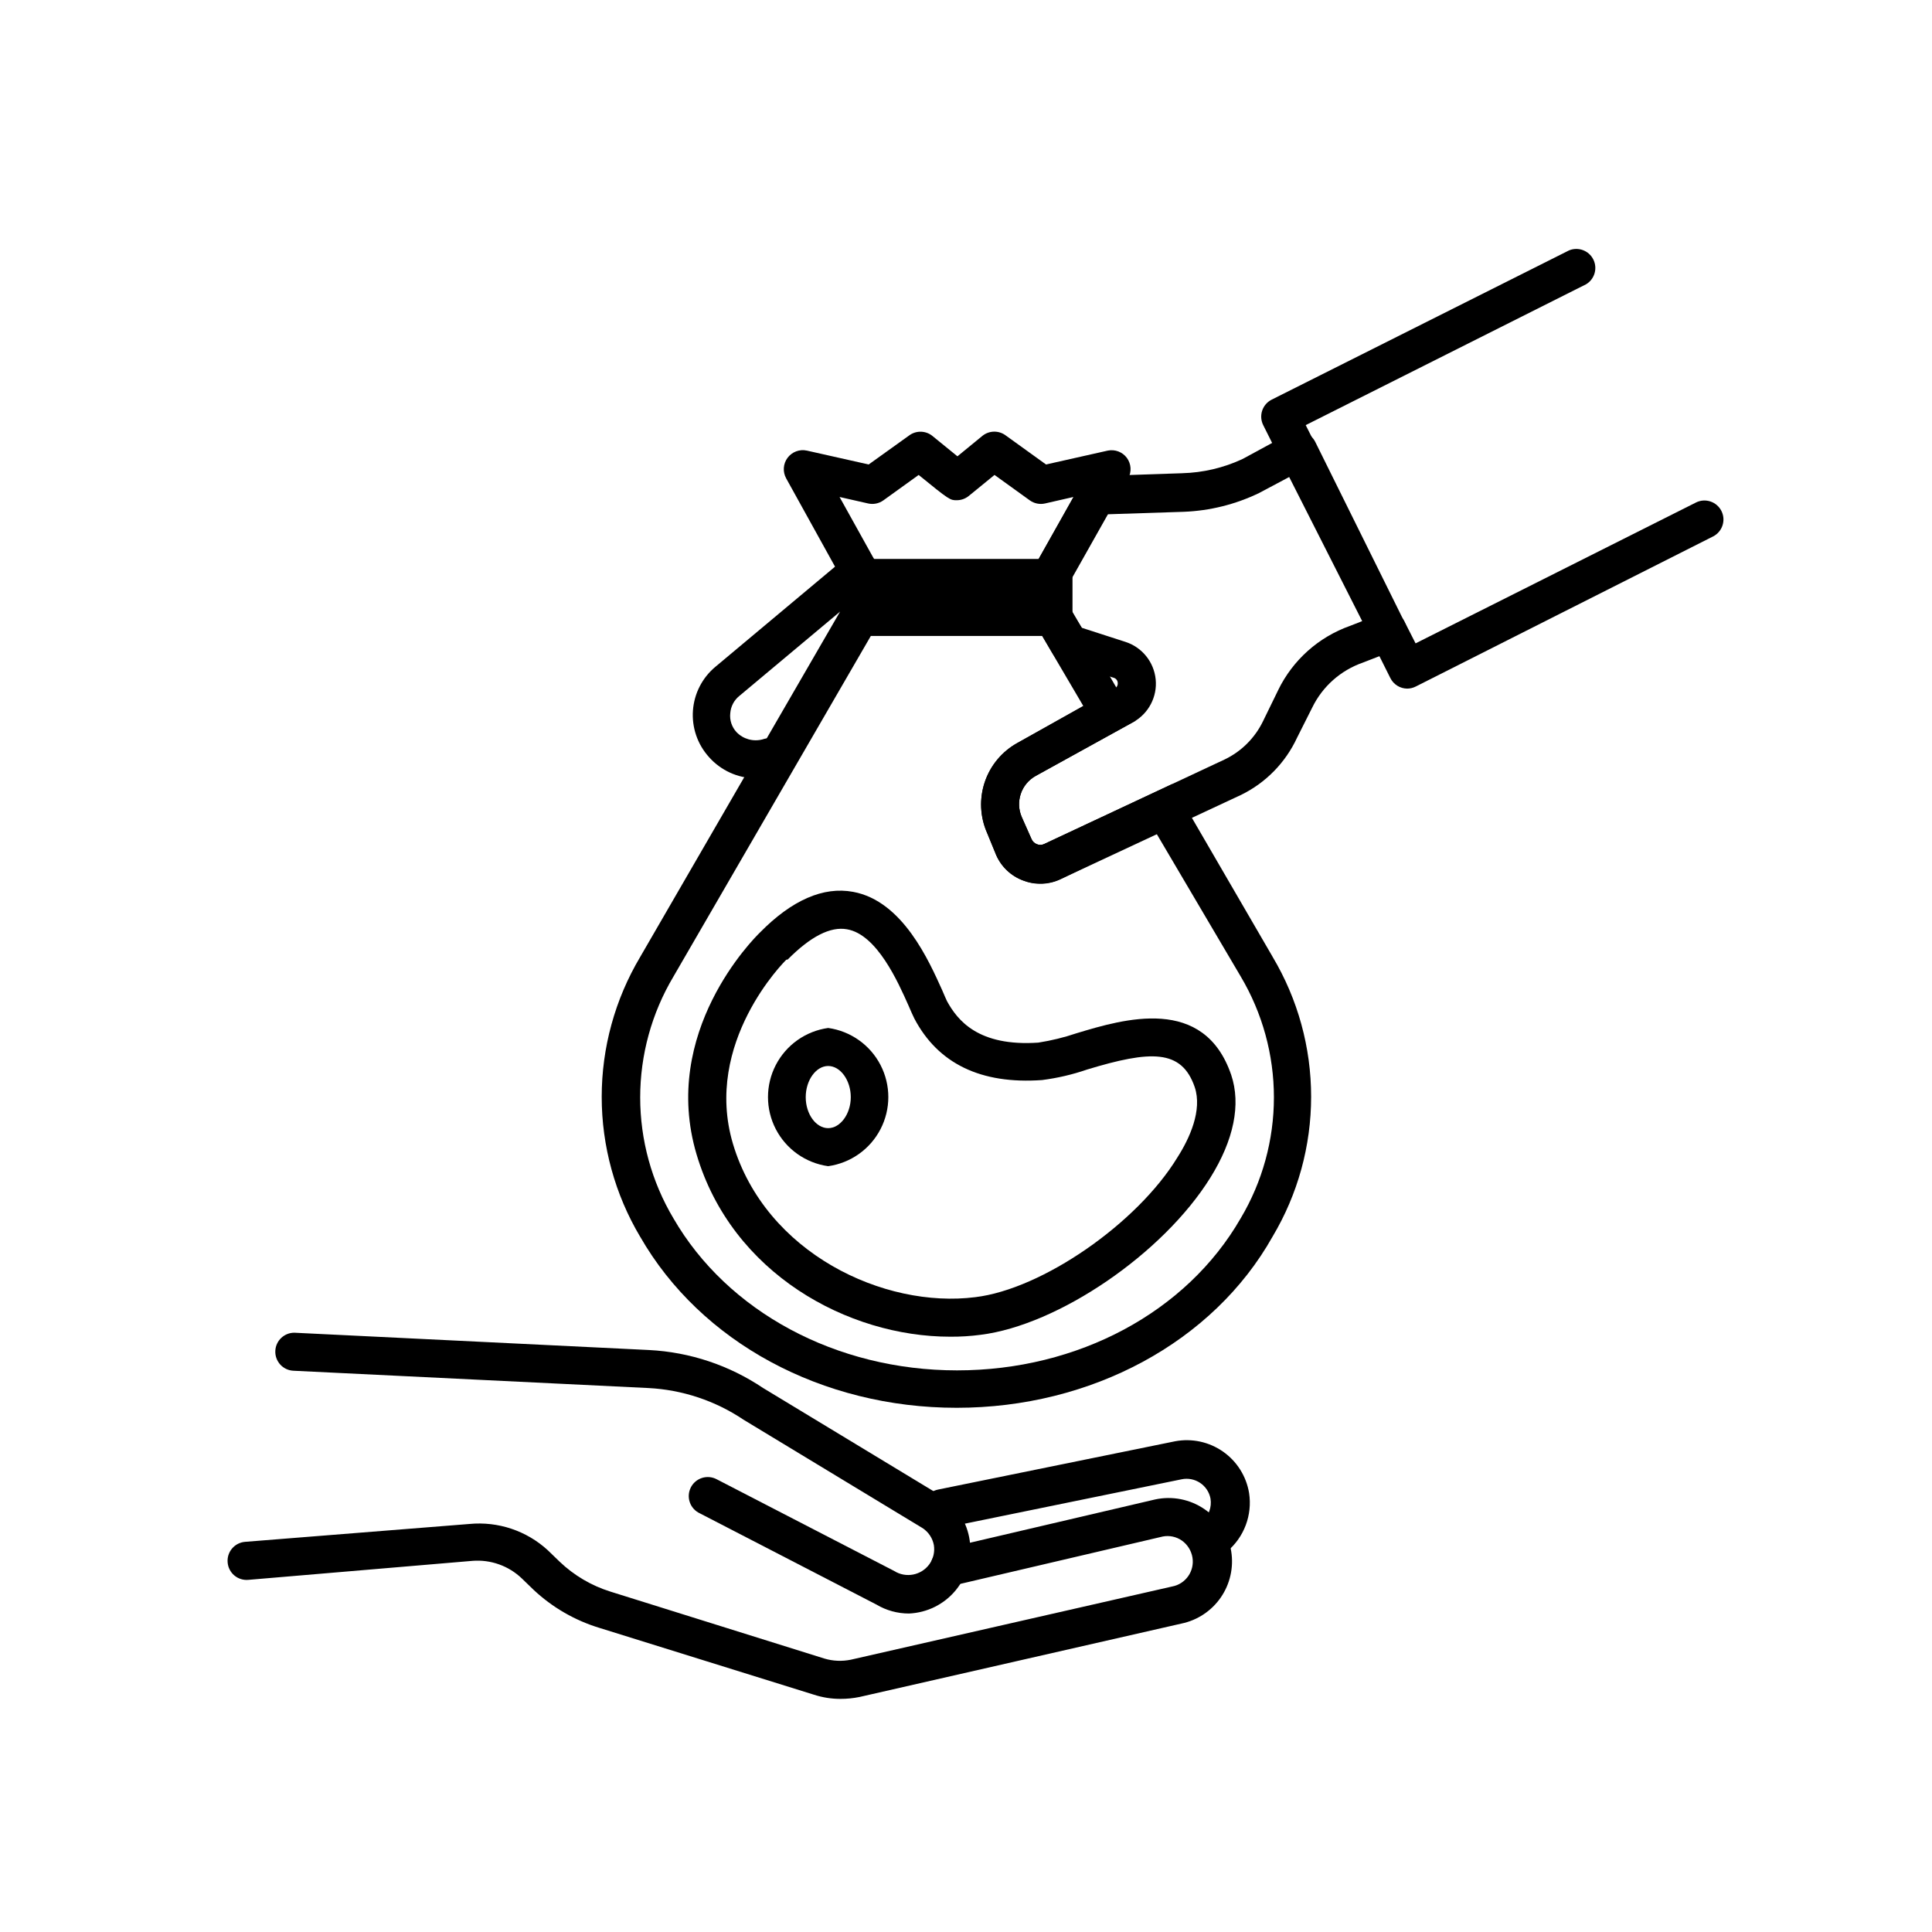 <?xml version="1.0" encoding="UTF-8"?>
<!-- Uploaded to: ICON Repo, www.svgrepo.com, Generator: ICON Repo Mixer Tools -->
<svg fill="#000000" width="800px" height="800px" version="1.1" viewBox="144 144 512 512" xmlns="http://www.w3.org/2000/svg">
 <g>
  <path d="m366.75 594.22c-2.394 0.008-4.773-0.367-7.051-1.109l-56.781-17.684c-6.523-1.973-12.504-5.422-17.48-10.078l-3.125-3.023c-3.496-3.359-8.266-5.066-13.098-4.684l-59.449 5.039c-1.34 0.109-2.664-0.316-3.688-1.188-1.02-0.871-1.652-2.109-1.754-3.449-0.113-1.336 0.312-2.664 1.184-3.684 0.871-1.023 2.113-1.652 3.449-1.758l59.449-4.734c7.594-0.73 15.137 1.797 20.758 6.953l3.125 3.023c3.824 3.656 8.445 6.383 13.5 7.957l56.68 17.734c2.273 0.68 4.68 0.781 7.004 0.305l85.145-19.398c3.602-0.664 6-4.098 5.391-7.707-0.305-1.812-1.32-3.43-2.824-4.484-1.469-1.016-3.285-1.395-5.035-1.059l-54.918 12.848c-1.344 0.445-2.812 0.305-4.051-0.391-1.234-0.691-2.121-1.875-2.441-3.254-0.32-1.379-0.043-2.832 0.762-3.996 0.801-1.168 2.059-1.941 3.465-2.133l55.168-12.898c4.508-0.973 9.219-0.047 13.027 2.551 3.809 2.602 6.383 6.652 7.125 11.203 0.684 4.277-0.305 8.652-2.762 12.219-2.461 3.566-6.199 6.047-10.438 6.926l-85.297 19.449c-1.656 0.34-3.348 0.508-5.039 0.504z"/>
  <path d="m384.88 571.6c-3.031 0-6.008-0.816-8.613-2.371l-46.805-24.18c-1.238-0.57-2.195-1.617-2.648-2.902-0.453-1.285-0.367-2.699 0.242-3.922 0.605-1.219 1.68-2.141 2.981-2.555 1.297-0.414 2.707-0.285 3.91 0.359l47.004 24.285c3.113 1.973 7.223 1.176 9.371-1.816 1.031-1.461 1.445-3.269 1.16-5.039-0.344-1.832-1.418-3.449-2.973-4.481l-47.508-28.766v-0.004c-7.488-5.016-16.191-7.906-25.191-8.363l-94.062-4.586c-1.336-0.062-2.594-0.656-3.488-1.648-0.898-0.996-1.367-2.305-1.297-3.641 0.133-2.684 2.352-4.789 5.039-4.785l94.012 4.586h-0.004c10.805 0.551 21.254 4.035 30.23 10.074l47.508 28.766v0.004c3.953 2.699 6.586 6.941 7.242 11.684 0.66 4.742-0.715 9.539-3.781 13.215-3.066 3.676-7.543 5.883-12.328 6.086z"/>
  <path d="m465.75 556.18c-1.5 0.004-2.922-0.664-3.879-1.812-0.859-1.031-1.27-2.356-1.148-3.688 0.125-1.336 0.773-2.562 1.801-3.418 1.793-1.504 2.656-3.84 2.269-6.144-0.328-1.699-1.324-3.195-2.762-4.148-1.441-0.957-3.207-1.297-4.898-0.941l-62.52 12.797c-1.336 0.266-2.727-0.008-3.859-0.762-1.133-0.758-1.922-1.934-2.188-3.269-0.559-2.781 1.246-5.488 4.031-6.047l62.824-12.797c4.422-0.832 8.992 0.152 12.68 2.731 3.688 2.578 6.184 6.535 6.918 10.977 0.902 5.836-1.312 11.723-5.844 15.516-0.969 0.77-2.195 1.133-3.426 1.008z"/>
  <path d="m344.23 350.27c-4.754-0.051-9.258-2.121-12.395-5.695-3.012-3.363-4.527-7.809-4.195-12.312 0.336-4.504 2.484-8.68 5.961-11.566l34.914-29.223c1.027-0.855 2.356-1.27 3.688-1.145 1.332 0.121 2.562 0.77 3.414 1.801 0.84 1.047 1.227 2.387 1.074 3.719-0.148 1.336-0.828 2.551-1.879 3.387l-34.914 29.223v-0.004c-1.375 1.125-2.231 2.762-2.367 4.535-0.211 1.84 0.398 3.68 1.66 5.039 1.781 1.844 4.426 2.578 6.902 1.914 2.672-0.977 5.629 0.402 6.602 3.074 0.973 2.668-0.402 5.625-3.074 6.598-1.746 0.516-3.57 0.738-5.391 0.656z"/>
  <path d="m419.6 378.13c-1.531 0.016-3.055-0.258-4.484-0.805-3.176-1.184-5.738-3.602-7.106-6.703l-2.418-5.894c-1.879-4.254-2.098-9.059-0.617-13.469 1.484-4.406 4.562-8.105 8.629-10.359l25.797-14.41h-0.004c0.566-0.305 0.887-0.926 0.809-1.562-0.039-0.613-0.465-1.141-1.059-1.309l-13.402-4.231c-1.188-0.383-2.191-1.191-2.82-2.269l-4.133-7.106v0.004c-0.422-0.773-0.645-1.641-0.652-2.519v-7.356c-0.125-0.137-0.227-0.289-0.305-0.453-0.898-1.559-0.898-3.481 0-5.039l12.395-21.918c0.863-1.535 2.469-2.512 4.234-2.566l22.824-0.754-0.004-0.004c5.543-0.145 10.996-1.43 16.023-3.777l12.34-6.699c1.199-0.652 2.609-0.789 3.91-0.379 1.301 0.406 2.383 1.324 2.992 2.543l23.883 48.215c0.637 1.266 0.707 2.742 0.199 4.066-0.508 1.324-1.551 2.371-2.871 2.887l-8.566 3.324h0.004c-5.891 2.039-10.73 6.332-13.453 11.941l-4.031 8.012c-3.059 6.586-8.289 11.922-14.812 15.113l-47.711 22.27c-1.742 0.828-3.66 1.242-5.59 1.207zm11.082-67.762 11.539 3.727c4.422 1.41 7.582 5.316 8.043 9.938 0.461 4.617-1.871 9.07-5.93 11.324l-25.844 14.258c-3.891 2.152-5.488 6.922-3.68 10.984l2.57 5.793c0.266 0.598 0.754 1.066 1.359 1.309 0.609 0.277 1.309 0.277 1.918 0l47.961-22.469c4.398-2.129 7.945-5.68 10.078-10.074l4.031-8.262-0.004-0.004c3.867-7.953 10.707-14.07 19.047-17.027l3.223-1.258-19.348-38.191-7.859 4.18v0.004c-6.293 3.059-13.156 4.777-20.152 5.035l-20.152 0.656-9.371 16.625v9.32z"/>
  <path d="m487.86 268.55c-1.914 0.012-3.672-1.062-4.535-2.769l-4.535-9.07c-0.613-1.195-0.723-2.586-0.309-3.863 0.418-1.277 1.328-2.336 2.527-2.938l78.797-39.551c2.434-1.012 5.242 0.023 6.43 2.379 1.191 2.356 0.363 5.231-1.898 6.59l-74.312 37.332 2.316 4.586h0.004c0.609 1.199 0.711 2.598 0.285 3.875-0.426 1.277-1.344 2.332-2.555 2.926-0.688 0.336-1.449 0.508-2.215 0.504z"/>
  <path d="m516.93 326.49c-1.91-0.016-3.644-1.105-4.484-2.82l-5.039-10.078c-0.723-1.199-0.91-2.644-0.523-3.992 0.387-1.344 1.316-2.469 2.566-3.102 1.25-0.629 2.707-0.715 4.019-0.227 1.316 0.484 2.367 1.496 2.906 2.789l2.769 5.441 74.312-37.332v-0.004c2.492-1.234 5.512-0.219 6.75 2.269 1.238 2.488 0.223 5.512-2.266 6.75l-78.746 39.75c-0.703 0.359-1.477 0.551-2.266 0.555z"/>
  <path d="m397.53 517.08c-35.668 0-67.812-17.332-83.883-45.344l-0.004 0.004c-6.664-11.211-10.184-24.012-10.184-37.055s3.519-25.848 10.184-37.059l55.117-95.219h57.285l18.895 32.598-26.453 14.609c-3.891 2.152-5.488 6.922-3.68 10.984l2.57 5.793c0.266 0.598 0.754 1.066 1.359 1.309 0.609 0.277 1.309 0.277 1.918 0l34.008-15.922 26.602 45.797-0.004 0.004c6.68 11.207 10.203 24.008 10.203 37.055 0 13.043-3.523 25.848-10.203 37.055-15.77 28.062-48.113 45.391-83.73 45.391zm-22.723-204.59-52.348 90.332c-5.762 9.684-8.801 20.746-8.801 32.016 0 11.27 3.039 22.332 8.801 32.02 14.309 24.738 43.125 40.305 75.168 40.305 32.043 0 60.859-15.418 75.168-40.305h0.004c5.758-9.695 8.801-20.766 8.801-32.043s-3.043-22.348-8.801-32.043l-22.422-38.039-25.191 12.195c-3.144 1.566-6.812 1.715-10.074 0.402-3.176-1.184-5.738-3.602-7.106-6.703l-2.418-5.894c-1.879-4.254-2.098-9.059-0.617-13.469 1.484-4.406 4.562-8.105 8.629-10.359l17.48-9.824-10.93-18.59z"/>
  <path d="m422.17 302.21h-49.426c-1.777-0.004-3.426-0.941-4.332-2.469l-0.957-1.664-15.113-27.305v-0.004c-0.957-1.73-0.812-3.863 0.371-5.445 1.184-1.586 3.188-2.332 5.117-1.91l16.375 3.68 10.68-7.656c1.805-1.371 4.297-1.371 6.098 0l6.75 5.492 6.699-5.492h0.004c1.809-1.395 4.332-1.395 6.144 0l10.629 7.656 16.375-3.68c1.91-0.387 3.871 0.359 5.039 1.918 1.172 1.586 1.312 3.715 0.352 5.438l-16.273 28.867v0.004c-0.914 1.633-2.66 2.621-4.531 2.57zm-46.551-10.078h43.629l9.219-16.426-7.508 1.715c-1.398 0.316-2.863 0.023-4.031-0.805l-9.371-6.754-6.852 5.594c-0.898 0.723-2.019 1.113-3.172 1.109-1.715 0-1.863 0-10.078-6.699l-9.371 6.75c-1.168 0.828-2.633 1.121-4.031 0.805l-7.559-1.715z"/>
  <path d="m373.09 302.86c-1.844 0.004-3.547-1-4.434-2.617l-0.352-0.707c-1.086-2.418-0.113-5.258 2.223-6.508 2.336-1.246 5.238-0.473 6.644 1.773l0.352 0.656v-0.004c0.641 1.184 0.785 2.57 0.395 3.856-0.387 1.289-1.273 2.367-2.457 2.996-0.734 0.375-1.547 0.566-2.371 0.555z"/>
  <path d="m428.21 312.49h-61.613v-20.152h61.613zm-51.539-10.078h41.465z"/>
  <path d="m395.82 498.24c-27.156 0-57.836-16.777-67.207-48.266-9.672-32.445 15.113-57.234 16.777-58.844 8.465-8.613 16.828-12.242 24.688-10.781 13.199 2.418 20.152 18.438 23.629 26.098 0.504 1.211 0.957 2.215 1.258 2.871 2.769 5.039 8.262 12.09 24.234 10.984v-0.004c3.422-0.535 6.793-1.359 10.074-2.469 12.645-3.828 33.805-10.078 41.012 11.035 2.621 7.809 0.707 17.23-5.543 27.258-12.543 20.152-40.305 39.047-60.859 41.613-2.672 0.355-5.367 0.523-8.062 0.504zm-43.43-99.906c-0.402 0.352-22.117 21.965-14.156 48.77 8.664 29.02 40.055 43.73 64.234 40.656 17.688-2.117 42.875-19.496 53.559-37.031 3.223-5.039 6.648-12.496 4.586-18.641-3.477-10.078-11.637-9.773-28.566-4.637l-0.004 0.004c-3.856 1.324-7.84 2.254-11.887 2.769-16.172 1.16-27.559-4.332-33.855-16.324-0.402-0.855-0.957-2.016-1.562-3.477-2.719-6.098-8.312-18.793-16.273-20.152-4.383-0.805-9.672 1.914-15.719 8.012z"/>
  <path d="m363.47 453.05c-5.945-0.828-11.117-4.488-13.875-9.816-2.758-5.328-2.758-11.668 0-16.996 2.758-5.328 7.93-8.988 13.875-9.816 5.941 0.828 11.117 4.488 13.875 9.816 2.758 5.328 2.758 11.668 0 16.996-2.758 5.328-7.934 8.988-13.875 9.816zm0-26.551c-3.223 0-5.945 3.777-5.945 8.262s2.719 8.211 5.945 8.211c3.223 0 5.996-3.777 5.996-8.211 0-4.434-2.723-8.262-5.996-8.262z"/>
 </g>
</svg>